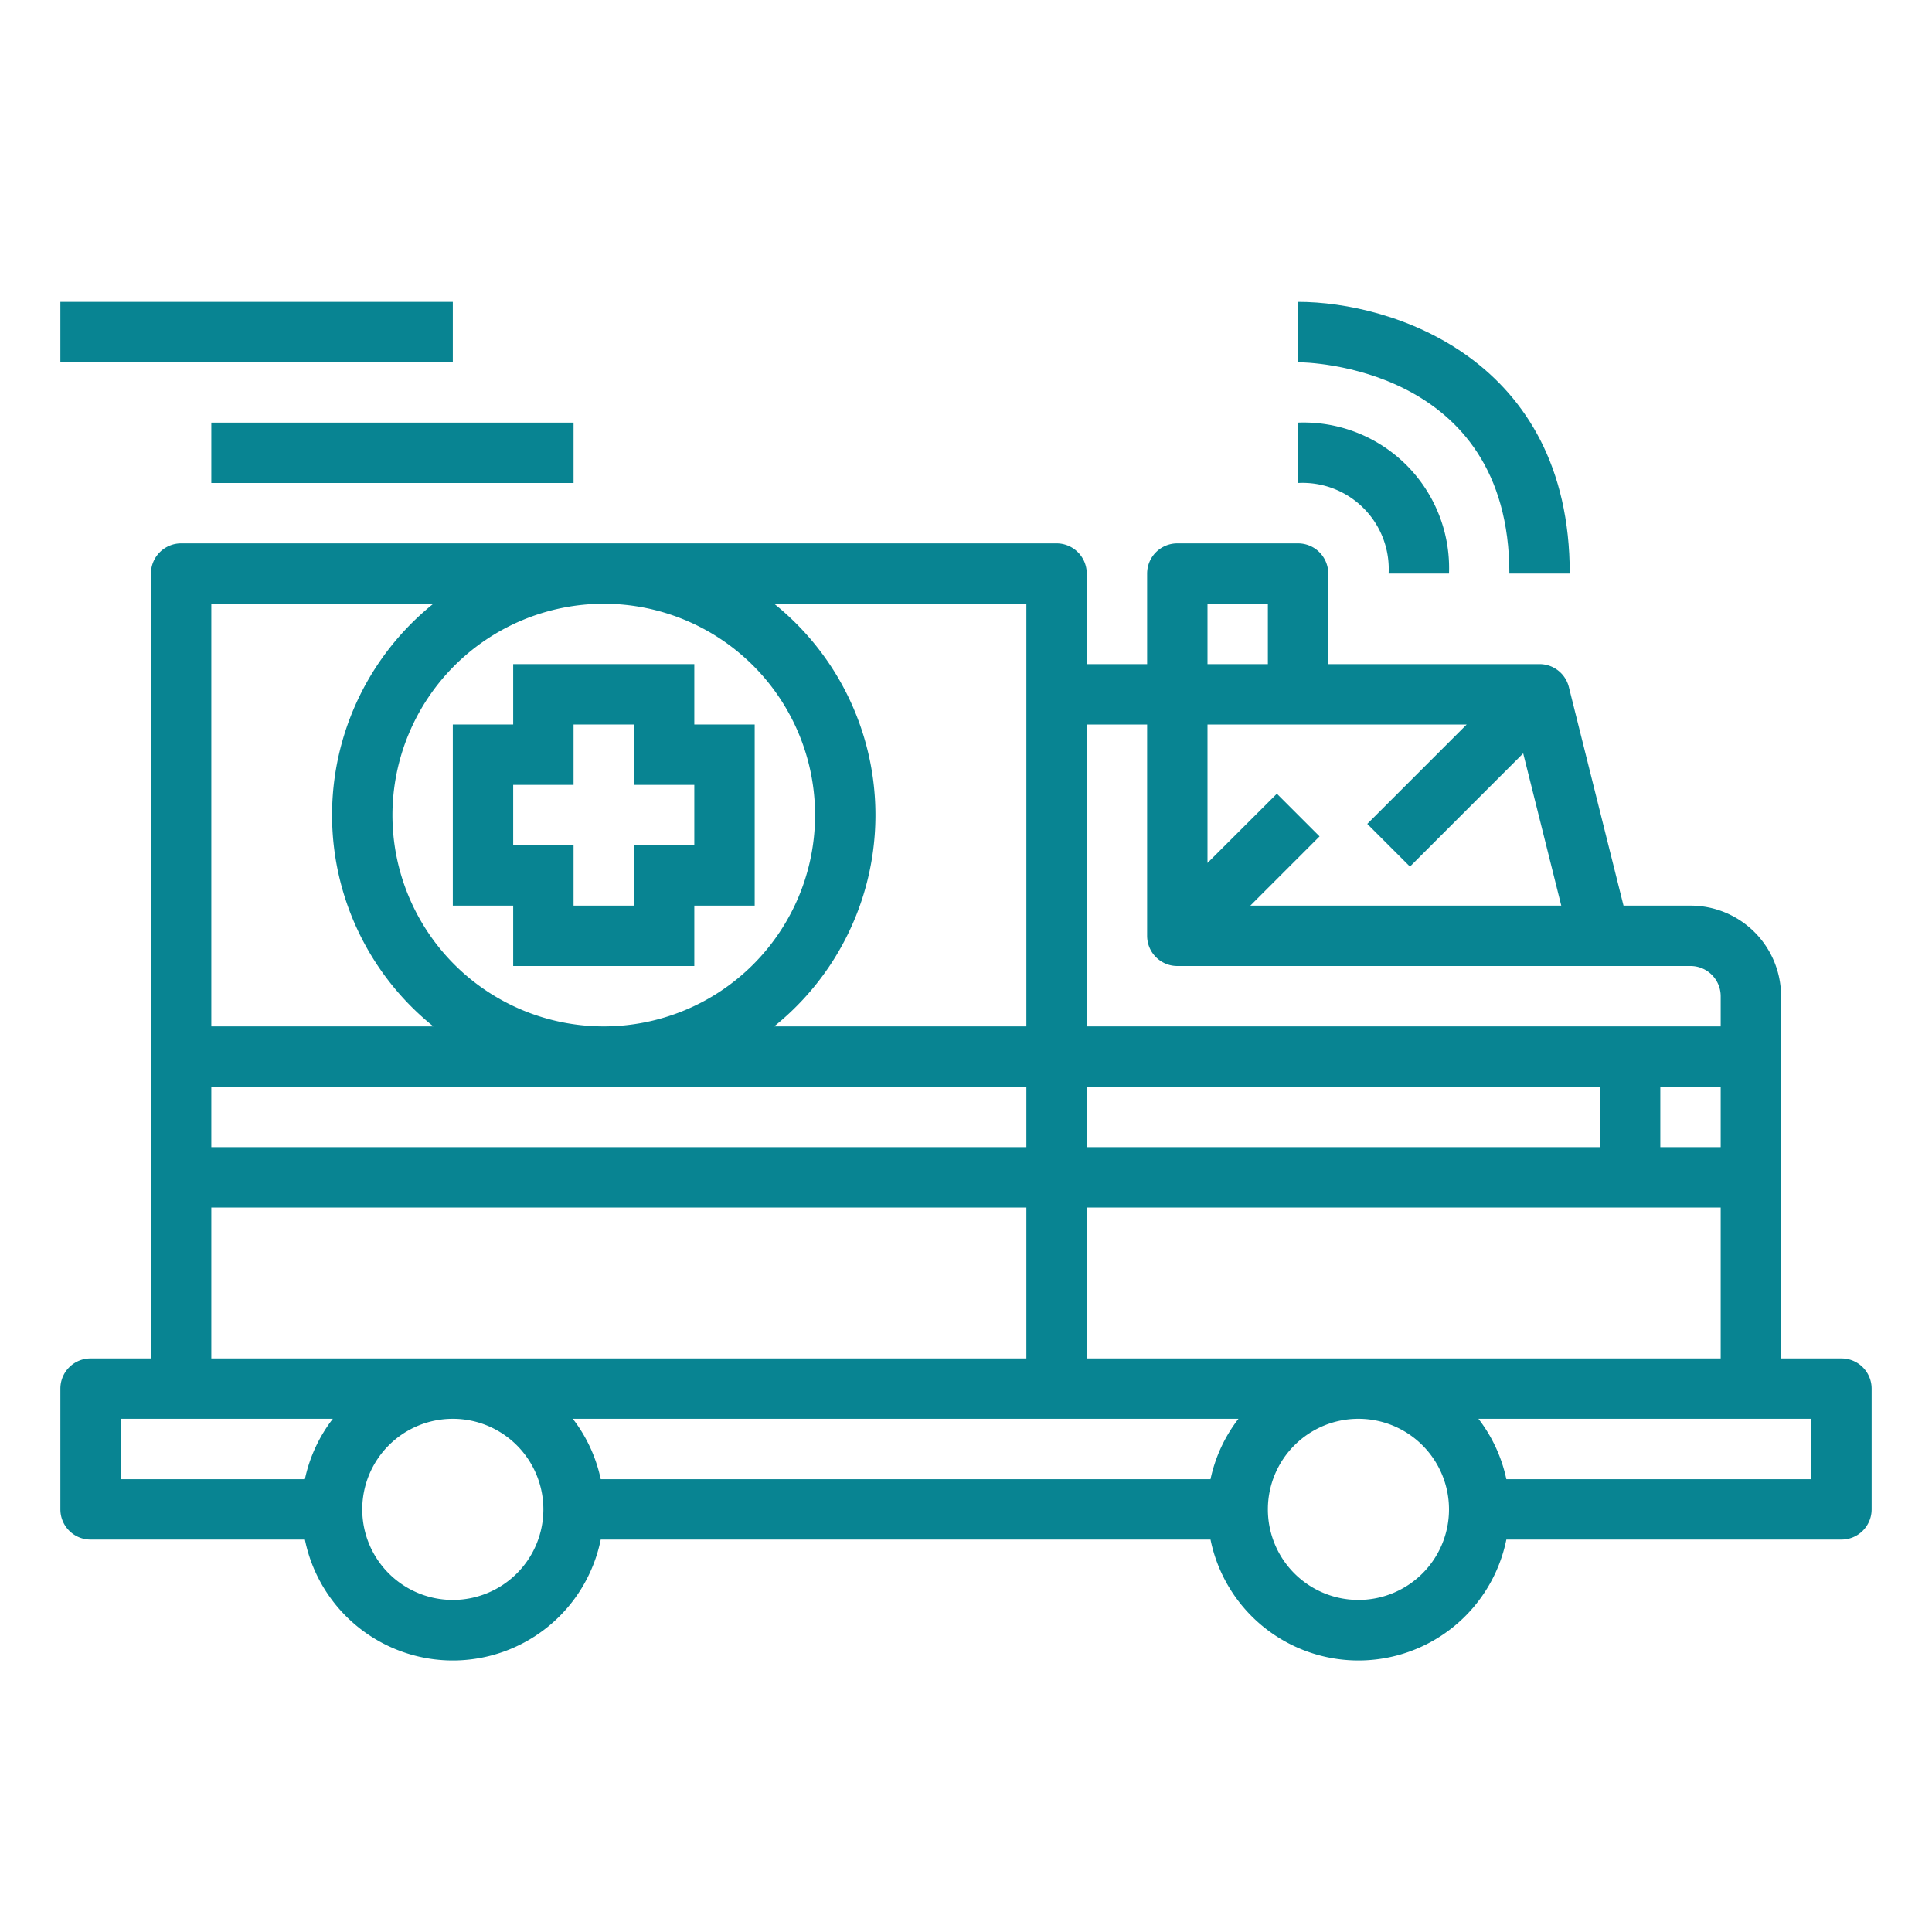 <svg xmlns="http://www.w3.org/2000/svg" xmlns:xlink="http://www.w3.org/1999/xlink" xmlns:svgjs="http://svgjs.dev/svgjs" viewBox="0 0 64 64" width="300" height="300"><g width="100%" height="100%" transform="matrix(1,0,0,1,0,0)"><g id="outline"><path d="M17,30v2h6V30h2V24H23V22H17v2H15v6Zm0-4h2V24h2v2h2v2H21v2H19V28H17Z" fill="#088492" fill-opacity="1" data-original-color="#000000ff" stroke="none" stroke-opacity="1"></path><rect x="7" y="14" width="12" height="2" fill="#088492" fill-opacity="1" data-original-color="#000000ff" stroke="none" stroke-opacity="1"></rect><rect x="2" y="10" width="13" height="2" fill="#088492" fill-opacity="1" data-original-color="#000000ff" stroke="none" stroke-opacity="1"></rect><path d="M46,19h2a4.821,4.821,0,0,0-5-5l-.006,2A2.854,2.854,0,0,1,46,19Z" fill="#088492" fill-opacity="1" data-original-color="#000000ff" stroke="none" stroke-opacity="1"></path><path d="M50,19h2c0-7.119-5.887-9-9-9l0,2C43.283,12,50,12.117,50,19Z" fill="#088492" fill-opacity="1" data-original-color="#000000ff" stroke="none" stroke-opacity="1"></path><path d="M61,45H59V33a3,3,0,0,0-3-3H53.781L51.97,22.758A1,1,0,0,0,51,22H44V19a1,1,0,0,0-1-1H39a1,1,0,0,0-1,1v3H36V19a1,1,0,0,0-1-1H6a1,1,0,0,0-1,1V45H3a1,1,0,0,0-1,1v4a1,1,0,0,0,1,1h7.1a5,5,0,0,0,9.8,0H40.1a5,5,0,0,0,9.8,0H61a1,1,0,0,0,1-1V46A1,1,0,0,0,61,45ZM40,20h2v2H40Zm0,4h8.586l-3.293,3.293,1.414,1.414,3.751-3.751L51.719,30h-10.3l2.293-2.293-1.414-1.414L40,28.586Zm-4,0h2v7a1,1,0,0,0,1,1H56a1,1,0,0,1,1,1v1H36ZM57,36v2H55V36ZM36,36H53v2H36ZM34,20V34H25.645a8.98,8.98,0,0,0,0-14ZM20,20a7,7,0,1,1-7,7A7.009,7.009,0,0,1,20,20ZM7,20h7.355a8.98,8.98,0,0,0,0,14H7ZM7,36H34v2H7Zm3.1,13H4V47h7.026A4.954,4.954,0,0,0,10.1,49ZM15,53a3,3,0,1,1,3-3A3,3,0,0,1,15,53ZM7,45V40H34v5Zm33.1,4H19.9a4.954,4.954,0,0,0-.925-2H41.026A4.954,4.954,0,0,0,40.1,49ZM45,53a3,3,0,1,1,3-3A3,3,0,0,1,45,53Zm-9-8V40H57v5Zm24,4H49.9a4.954,4.954,0,0,0-.925-2H60Z" fill="#088492" fill-opacity="1" data-original-color="#000000ff" stroke="none" stroke-opacity="1"></path></g></g></svg>